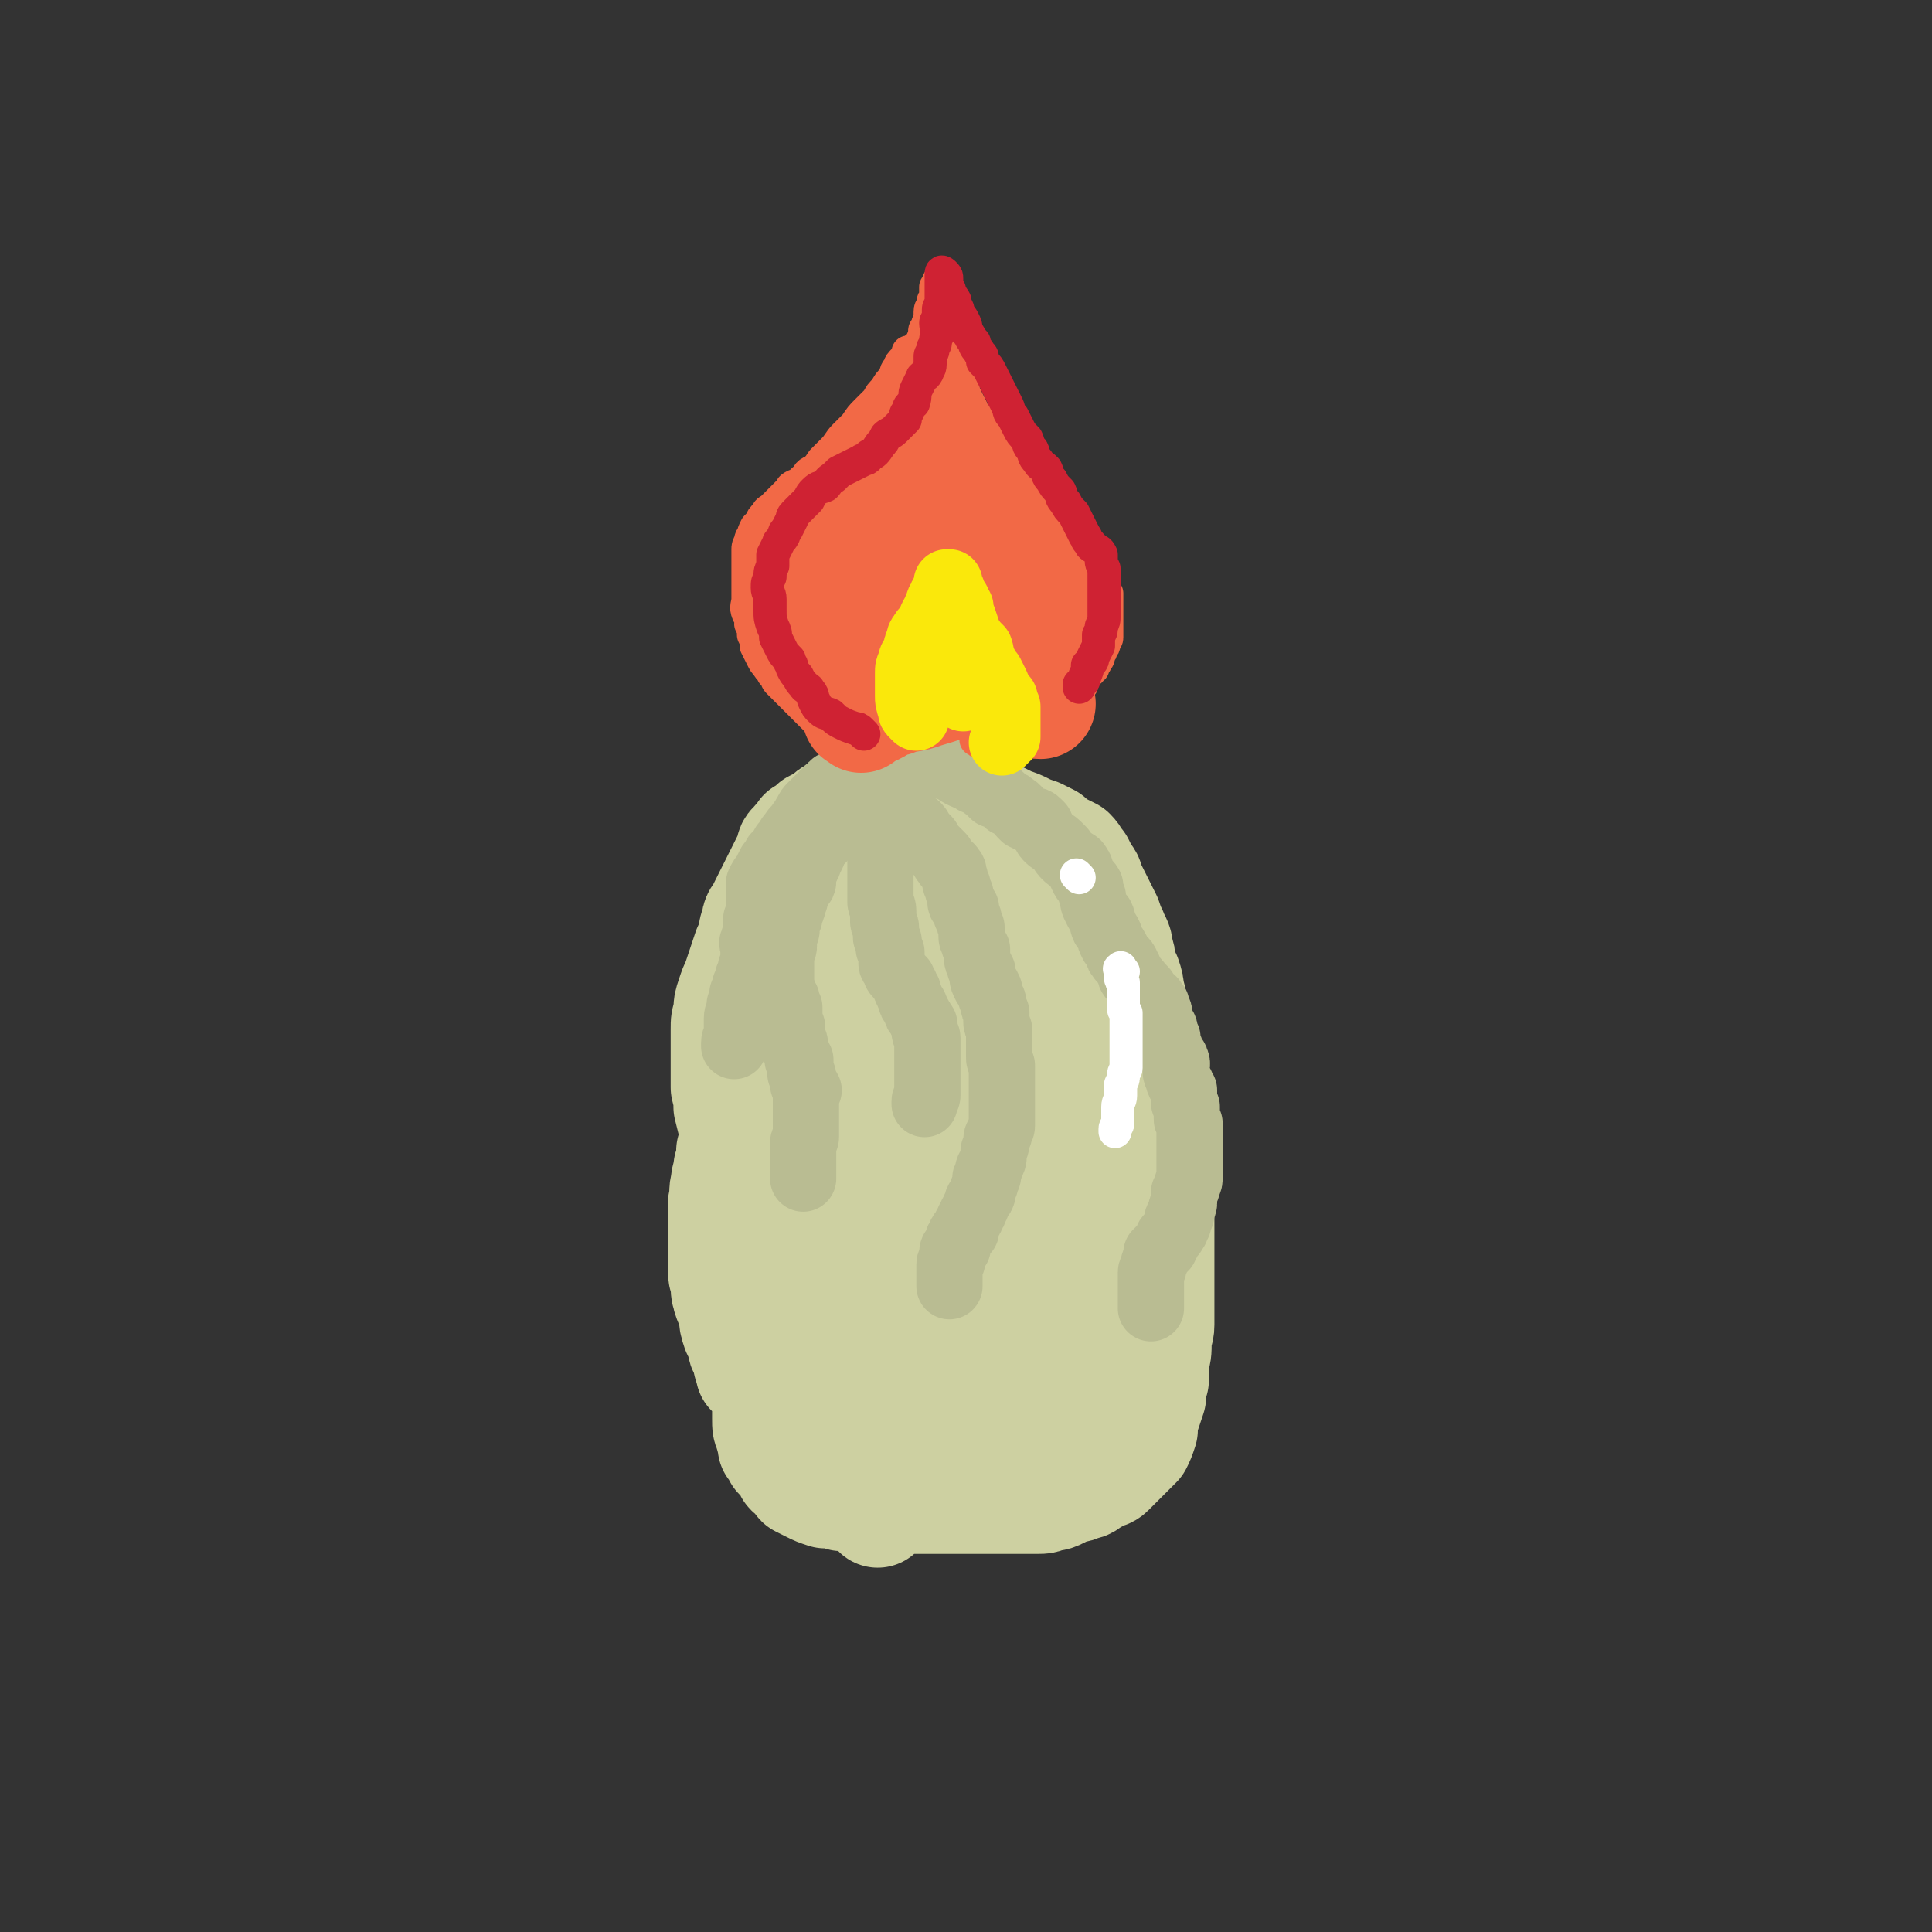 <svg viewBox='0 0 700 700' version='1.1' xmlns='http://www.w3.org/2000/svg' xmlns:xlink='http://www.w3.org/1999/xlink'><rect x="0" y="0" width="700" height="700" fill="#333333" stroke="none"/><g fill='none' stroke='#CDD0A1' stroke-width='40' stroke-linecap='round' stroke-linejoin='round'><path d='M274,366c-1,-1 -1,-2 -1,-1 -1,0 0,1 0,3 0,3 0,3 0,6 0,3 0,3 0,7 0,2 0,2 -1,5 0,3 0,3 0,6 0,3 0,3 0,6 0,4 0,4 0,9 0,4 0,4 0,9 0,4 0,4 0,8 0,6 0,6 0,11 0,4 0,4 1,9 0,3 0,3 1,7 0,3 0,3 1,7 0,4 0,4 0,8 0,4 0,4 0,8 0,2 0,2 1,5 0,3 0,3 0,7 0,3 0,3 0,6 0,3 1,3 1,5 0,2 0,2 0,4 0,2 0,2 1,5 0,2 0,2 0,4 0,2 0,2 0,4 0,3 0,3 1,5 0,1 0,1 1,3 0,1 0,1 0,2 1,1 1,1 2,3 0,1 1,0 2,2 1,1 0,1 2,3 0,1 0,1 2,2 1,1 1,2 2,3 2,1 2,1 4,2 2,1 2,1 5,2 3,0 3,0 6,1 3,0 3,0 6,0 3,0 3,0 6,1 3,0 3,0 6,0 2,0 2,0 5,0 4,0 4,0 7,0 3,0 3,0 6,0 3,0 3,0 6,0 2,0 2,0 5,0 2,0 2,0 4,0 2,0 2,0 4,0 2,0 2,0 4,0 2,0 2,0 4,0 2,0 2,0 4,0 2,0 2,0 4,0 2,0 2,0 4,-1 2,0 2,0 4,-1 2,-1 2,-1 4,-2 2,0 2,0 4,-1 2,0 2,-1 4,-2 2,-1 2,-1 3,-2 1,0 2,0 3,-1 1,-1 1,-1 2,-2 1,-1 1,-1 2,-2 1,-1 1,-1 2,-2 1,-1 1,-1 2,-2 1,-1 1,-1 2,-2 1,-2 1,-2 2,-5 0,-2 0,-3 1,-6 1,-3 1,-3 2,-6 0,-3 0,-3 1,-6 0,-3 0,-3 0,-7 1,-3 1,-3 1,-7 0,-3 1,-3 1,-6 0,-4 0,-4 0,-8 0,-4 0,-4 0,-7 0,-4 0,-4 0,-7 0,-4 0,-4 0,-8 0,-3 0,-3 0,-6 0,-4 0,-4 0,-8 0,-3 0,-3 0,-7 0,-3 -1,-3 -1,-6 -1,-3 -1,-3 -1,-6 0,-3 0,-3 -1,-6 0,-3 0,-3 -1,-6 0,-3 0,-3 0,-6 0,-3 0,-3 -1,-6 0,-3 -1,-3 -1,-6 -1,-3 0,-3 -1,-6 0,-3 -1,-3 -1,-6 0,-2 0,-2 -1,-5 0,-3 0,-3 -1,-6 0,-2 0,-2 -1,-5 0,-2 0,-2 -1,-5 -1,-2 -1,-2 -2,-5 0,-2 0,-2 -1,-5 0,-3 -1,-3 -2,-6 -1,-2 -1,-2 -2,-5 -1,-2 -1,-2 -2,-4 -1,-2 -1,-2 -2,-4 -1,-2 -1,-2 -2,-4 -1,-2 0,-2 -2,-4 -1,-2 -1,-2 -2,-4 -2,-2 -1,-2 -3,-4 -2,-1 -2,-1 -4,-2 -2,-1 -2,-1 -4,-3 -2,-1 -2,-1 -4,-2 -3,-1 -3,-1 -5,-2 -2,-1 -2,-1 -5,-2 -2,-1 -2,-1 -4,-2 -3,-1 -3,0 -5,-1 -3,-1 -3,-1 -6,-2 -2,0 -2,0 -5,0 -3,0 -3,0 -6,0 -2,0 -2,0 -5,0 -3,0 -3,0 -5,0 -2,0 -2,0 -5,0 -2,0 -2,0 -4,0 -2,0 -2,0 -5,1 -2,0 -2,0 -4,1 -1,1 -1,1 -3,2 -2,0 -2,1 -3,2 -2,1 -2,1 -3,2 -1,1 -1,1 -3,2 -1,1 -1,1 -2,2 -1,1 0,1 -2,2 -1,1 -2,0 -3,1 -1,2 -1,3 -2,5 0,1 -1,1 -2,2 -1,2 -1,2 -2,4 0,2 -1,2 -1,5 0,2 0,2 -1,5 0,2 0,2 0,5 0,2 0,2 0,5 0,3 0,3 0,6 0,3 0,3 0,6 0,3 0,3 0,5 0,3 0,3 1,6 1,3 1,3 2,6 0,3 0,3 1,6 0,4 0,3 1,7 1,4 1,4 2,8 0,5 0,5 1,9 0,4 0,4 1,8 1,5 1,5 2,9 0,5 0,5 1,9 0,5 0,5 1,9 1,5 1,5 2,10 0,4 0,4 1,8 0,5 1,5 2,9 1,5 1,5 2,9 1,5 0,5 1,10 1,4 1,4 2,8 1,4 1,4 2,8 0,4 1,4 1,8 1,4 1,4 2,9 0,3 1,3 2,7 0,3 0,3 1,6 0,3 0,3 1,6 0,3 0,3 0,5 0,2 1,2 1,4 0,1 0,1 0,3 0,1 0,1 0,2 0,1 0,1 0,2 0,0 0,1 0,1 -1,-1 -1,-2 -2,-4 -1,-1 -1,-1 -2,-3 -1,-3 -1,-3 -2,-6 -1,-4 -1,-4 -2,-7 -1,-5 -1,-6 -2,-11 -1,-5 -1,-5 -2,-11 -1,-6 0,-6 -1,-13 -1,-7 -1,-7 -1,-15 -1,-8 -1,-8 -1,-16 0,-7 0,-7 0,-15 0,-7 0,-7 0,-14 0,-7 0,-7 0,-14 0,-7 0,-7 0,-14 0,-6 0,-6 0,-12 0,-7 0,-7 0,-13 0,-5 0,-5 0,-9 0,-5 1,-5 1,-9 0,-4 0,-4 0,-8 0,-4 1,-4 2,-8 0,-4 0,-4 1,-8 0,-3 0,-3 1,-6 1,-2 1,-2 2,-5 0,-2 0,-2 1,-4 1,-2 1,-2 2,-4 0,-1 1,0 1,-1 1,-1 1,-2 2,-3 0,0 1,0 1,0 1,0 1,0 2,1 0,0 0,0 1,2 1,2 1,2 2,4 1,3 1,3 2,6 1,5 1,5 2,10 1,7 1,7 2,13 2,8 2,8 3,15 1,8 1,8 2,16 1,8 1,8 2,16 0,9 0,9 1,18 1,10 1,10 2,19 0,8 0,8 1,16 0,8 0,8 1,16 0,8 1,7 2,15 0,5 0,6 1,11 0,5 1,5 2,10 0,5 0,5 1,10 0,4 1,4 2,8 0,3 0,3 1,7 1,2 0,2 1,4 0,1 1,2 1,3 0,0 0,-1 0,-1 0,-1 0,-1 1,-2 0,-3 0,-3 0,-6 0,-6 0,-6 0,-11 0,-7 0,-7 0,-15 0,-8 1,-8 1,-15 0,-9 0,-9 1,-19 0,-9 0,-9 0,-19 0,-9 0,-9 0,-18 0,-9 0,-9 0,-19 0,-8 0,-8 0,-16 0,-8 0,-8 0,-15 0,-6 -1,-6 -1,-11 0,-5 0,-5 0,-9 0,-4 0,-4 0,-7 0,-4 -1,-4 -1,-8 0,-3 0,-3 0,-6 0,-2 0,-2 0,-4 0,-1 0,-1 1,-3 0,-1 0,-1 1,-2 1,0 1,-1 1,-1 1,-1 1,0 1,0 1,0 1,0 2,1 0,0 0,1 0,1 1,2 2,2 3,4 1,4 1,4 2,8 1,5 0,5 2,10 1,6 1,6 3,12 1,7 1,7 2,15 1,8 1,8 3,15 1,9 1,9 2,17 1,9 1,9 2,18 0,7 0,7 1,14 1,6 1,6 1,11 1,7 0,7 1,14 0,6 1,6 1,12 0,5 0,5 1,11 0,4 0,4 1,8 0,4 0,4 0,7 0,3 1,3 1,5 0,2 0,2 1,4 0,1 0,1 0,3 0,1 0,1 0,2 0,0 0,1 0,1 0,-1 0,-2 0,-3 0,-1 0,-1 0,-2 0,-3 0,-3 0,-6 0,-3 1,-3 1,-6 0,-5 0,-5 0,-9 0,-5 0,-5 0,-11 0,-6 0,-6 0,-13 0,-7 0,-7 0,-15 0,-6 0,-6 0,-13 0,-8 0,-8 -1,-16 -1,-7 -1,-7 -2,-13 0,-6 0,-6 -1,-13 0,-5 0,-5 -1,-11 -1,-4 0,-4 -1,-9 -1,-3 -1,-3 -2,-7 0,-4 0,-4 -1,-8 0,-3 0,-3 -1,-6 -1,-2 -1,-2 -1,-5 0,-3 0,-3 -1,-6 0,-2 0,-2 0,-5 0,-2 0,-2 0,-4 0,-1 0,-1 -1,-3 0,-1 0,0 0,-2 0,-1 0,-1 0,-2 0,0 0,-2 0,-1 0,0 0,2 1,4 0,4 0,4 1,7 1,9 1,9 2,18 0,11 0,11 0,23 0,10 0,10 0,21 0,11 0,11 -2,22 0,9 0,9 -2,19 -1,7 -2,7 -3,15 -1,5 -1,6 -3,11 0,3 0,3 -2,6 0,2 -1,2 -2,4 0,1 0,1 -1,2 0,0 0,-1 0,-2 0,-2 0,-2 -1,-4 0,-4 0,-4 0,-7 -1,-5 -1,-5 -2,-11 0,-5 0,-5 -1,-10 0,-7 -1,-7 -2,-14 -1,-8 0,-8 -2,-16 -1,-7 -1,-7 -2,-13 -1,-7 -1,-7 -3,-14 -2,-7 -2,-7 -4,-13 -2,-6 -2,-6 -3,-12 -1,-4 -1,-4 -3,-9 0,-3 0,-3 -1,-6 -2,-5 -2,-5 -4,-9 -1,-4 0,-4 -2,-8 -1,-3 -1,-3 -3,-7 -1,-3 0,-3 -2,-6 0,-2 -1,-2 -2,-4 0,-2 0,-2 -2,-4 0,-1 -1,0 -2,-2 0,-1 0,-1 -1,-2 0,-1 0,-1 -1,-2 0,0 0,0 -1,-1 -1,0 -1,0 -2,0 0,0 0,0 -1,0 -1,0 -1,0 -1,0 -1,0 -1,0 -1,0 -1,0 -1,0 -2,0 0,0 0,0 -1,0 -1,1 -1,1 -2,2 0,0 -1,0 -2,1 -1,0 0,0 -1,1 -1,1 -1,2 -3,3 -1,1 -1,1 -2,2 -2,1 -2,1 -3,2 -2,1 -2,1 -4,2 -1,1 -1,0 -3,2 -1,0 -1,1 -3,2 -1,1 -1,1 -2,2 -1,1 -1,1 -2,2 0,2 0,2 -1,3 -1,2 -1,2 -1,4 0,2 0,2 0,4 0,2 0,2 0,4 0,3 0,3 0,6 0,3 -1,3 -1,6 0,2 0,2 0,5 0,3 0,3 0,6 0,4 0,4 0,7 0,4 0,4 0,8 0,4 0,4 0,8 0,4 0,4 0,7 0,5 0,5 0,9 0,3 0,3 0,7 0,4 0,4 0,7 0,3 1,3 1,6 0,3 0,3 0,6 0,2 1,2 1,5 0,2 0,2 0,4 0,2 1,2 1,4 0,1 0,1 0,3 0,1 0,1 0,2 0,1 0,1 0,2 0,0 0,0 0,1 0,0 0,1 0,0 0,0 0,-1 -1,-2 -1,-1 -1,-1 -2,-2 -1,-1 -1,-1 -2,-3 -1,-2 -1,-2 -2,-4 -1,-3 -1,-3 -2,-6 -1,-3 -1,-3 -2,-6 -1,-3 -1,-3 -2,-6 -1,-3 -1,-3 -2,-7 -1,-4 -1,-4 -2,-8 -1,-4 -1,-4 -2,-8 0,-3 0,-3 -1,-7 0,-3 0,-3 0,-7 0,-3 0,-3 0,-7 0,-3 0,-3 0,-7 0,-3 0,-3 1,-6 0,-3 0,-3 1,-6 1,-3 1,-3 2,-5 1,-3 1,-3 2,-6 1,-3 1,-3 2,-6 1,-2 1,-2 2,-4 0,-3 0,-3 1,-5 0,-3 1,-3 2,-5 1,-2 1,-2 2,-4 1,-2 1,-2 2,-4 1,-2 1,-2 2,-4 1,-2 1,-2 2,-4 1,-2 1,-2 2,-4 1,-2 0,-3 2,-4 1,-2 2,-2 3,-4 2,-1 2,-1 4,-3 2,-1 2,-1 4,-2 2,-2 2,-2 4,-3 2,-1 2,-1 4,-2 3,-1 3,-1 6,-2 3,-1 3,-1 5,-2 3,0 3,0 5,0 4,0 4,0 7,0 3,0 3,0 6,0 3,0 2,1 5,2 2,1 2,1 5,2 2,1 2,0 4,2 3,1 3,1 5,3 3,2 2,2 4,4 2,3 3,3 4,5 3,3 2,3 4,6 2,3 2,3 4,6 2,4 2,4 4,8 1,4 1,4 3,8 1,4 1,4 2,8 1,4 1,4 2,8 1,5 1,5 2,9 0,4 0,4 1,8 0,4 0,4 0,9 0,4 0,4 0,8 0,4 0,4 0,8 0,3 0,3 0,6 0,4 0,4 0,7 0,3 0,3 0,6 0,2 0,2 0,4 0,2 0,2 -1,4 0,1 0,1 0,2 0,1 0,1 -1,2 0,0 0,0 -1,0 -1,0 -1,-1 -2,-2 -1,-1 -1,-1 -2,-3 -1,-3 0,-3 -2,-6 -1,-3 -1,-3 -3,-6 -2,-4 -2,-4 -4,-8 -3,-4 -3,-4 -6,-7 -2,-4 -2,-4 -5,-8 -3,-3 -3,-4 -6,-7 -3,-4 -3,-4 -7,-7 -3,-3 -3,-3 -7,-6 -3,-2 -3,-2 -6,-4 -3,-2 -3,-2 -6,-3 -3,-2 -3,-1 -6,-3 -2,-1 -2,-1 -4,-2 -2,0 -2,-1 -4,-1 -2,0 -2,0 -4,0 -2,0 -2,0 -4,0 -1,0 -1,0 -2,1 -2,0 -1,1 -3,2 -1,1 -1,1 -2,2 -1,1 0,1 -2,2 -1,0 -1,0 -2,1 -1,0 -2,0 -3,2 -1,1 0,1 -2,3 0,1 -1,1 -2,2 -1,1 -1,1 -2,2 -1,2 -1,2 -2,4 -1,2 -1,2 -2,4 -1,2 -1,2 -2,4 -1,2 -1,2 -2,4 0,2 0,2 -1,4 0,3 -1,3 -2,6 -1,3 -1,3 -2,6 -1,3 -1,3 -2,6 -1,3 -1,3 -1,5 -2,4 -2,4 -3,7 0,3 0,3 -1,6 0,3 -1,3 -1,6 -1,3 0,3 -1,7 0,3 0,3 0,6 0,3 0,3 0,6 0,3 0,3 0,5 0,3 0,3 0,6 0,3 0,3 1,6 0,3 0,3 1,6 1,2 1,2 2,5 0,3 0,3 1,6 1,2 1,2 2,5 0,2 1,2 2,5 0,2 0,2 1,4 0,1 0,1 0,1 '/></g>
<g fill='none' stroke='#B9BC92' stroke-width='24' stroke-linecap='round' stroke-linejoin='round'><path d='M322,288c-1,-1 -1,-2 -1,-1 -1,0 -1,1 -2,1 -1,1 -2,0 -3,1 -2,0 -1,1 -3,1 0,0 -1,0 -1,0 -2,0 -2,0 -2,1 -2,1 -1,1 -2,2 -1,1 -1,1 -2,2 0,0 0,0 0,1 -1,1 -1,1 -3,2 -1,1 -1,1 -2,2 -1,1 -1,1 -2,2 -1,1 -1,0 -1,2 -1,1 -1,1 -2,2 -1,1 -1,1 -1,2 -1,1 0,1 -1,2 0,1 -1,1 -1,2 0,1 0,1 -1,2 0,1 -1,1 -1,2 0,1 0,2 0,3 0,1 0,1 -1,2 0,1 -1,1 -1,1 -1,2 -1,2 -1,4 -1,1 0,1 -1,3 0,1 -1,1 -1,3 0,1 0,1 -1,2 0,1 0,1 0,3 0,1 -1,1 -1,2 0,1 0,1 0,2 0,1 0,1 0,2 0,1 -1,1 -1,2 0,1 0,1 0,2 0,1 0,1 0,2 0,1 0,1 0,2 0,1 0,1 0,2 0,1 0,1 0,2 0,1 0,1 0,2 0,0 0,0 0,1 0,1 1,1 1,2 0,1 0,1 1,2 0,1 0,1 1,3 0,1 0,1 0,3 0,1 0,1 0,2 0,1 0,1 1,2 0,1 0,1 0,2 0,1 0,1 0,2 0,1 1,1 1,2 0,1 0,1 0,2 0,1 1,1 1,2 0,1 0,1 0,2 0,0 0,0 1,0 0,1 0,1 0,2 0,0 0,0 0,1 0,1 0,1 0,2 0,0 1,0 1,1 0,1 0,1 0,2 0,0 0,0 0,1 1,1 1,0 2,2 0,0 -1,0 -1,1 0,0 0,0 0,1 0,0 0,0 0,1 0,0 0,0 0,1 0,0 0,0 0,1 0,1 0,1 0,2 0,0 0,0 0,1 0,1 0,1 0,1 0,1 0,1 0,2 0,1 0,1 0,2 0,1 0,1 0,2 0,1 0,1 0,2 0,1 -1,1 -1,2 0,1 0,1 0,2 0,1 0,1 0,2 0,1 0,1 0,2 0,1 0,1 0,2 0,1 0,1 0,2 0,1 0,1 0,2 0,0 0,0 0,1 '/><path d='M308,283c-1,-1 -1,-2 -1,-1 -1,0 -1,0 -2,1 -1,1 -1,0 -2,1 -2,0 -1,1 -3,2 -1,1 -1,1 -2,2 -1,1 -1,1 -2,2 -1,1 -1,1 -2,2 -1,1 -1,1 -2,3 -1,1 0,2 -2,3 -1,2 -2,2 -3,4 -2,2 -1,2 -3,4 -1,2 -1,2 -3,4 -1,2 -1,2 -2,3 -1,2 -1,2 -2,4 -1,1 -1,1 -2,3 0,1 0,1 0,2 0,1 0,1 0,3 0,0 0,0 0,1 0,1 0,1 0,3 0,1 0,1 0,1 0,1 0,1 -1,3 0,1 0,1 0,2 0,1 0,1 0,3 0,1 -1,1 -1,3 -1,1 0,1 0,1 0,2 0,2 0,3 0,1 0,1 0,2 0,1 0,1 0,2 0,1 -1,1 -1,2 0,1 0,1 0,1 0,1 0,1 -1,2 0,0 0,0 0,1 0,1 0,1 -1,2 0,0 0,0 0,1 0,1 0,1 -1,2 0,1 0,1 0,2 0,1 0,1 -1,2 0,1 0,1 0,2 0,1 -1,1 -1,3 0,1 0,1 0,3 0,1 0,1 0,2 0,2 -1,2 -1,4 0,1 0,1 0,1 '/><path d='M320,291c-1,-1 -1,-2 -1,-1 -1,0 0,0 0,1 0,1 0,1 0,2 0,2 0,2 0,4 0,2 0,2 0,3 0,2 0,2 0,3 0,2 0,2 0,3 0,2 0,2 0,4 0,2 0,2 0,4 0,1 0,1 0,3 0,0 0,0 0,1 0,2 0,2 0,3 0,1 0,1 0,3 0,1 0,1 0,3 0,1 1,1 1,3 0,1 0,1 0,2 0,1 0,1 0,2 0,1 1,1 1,2 0,1 0,1 0,3 0,1 0,1 1,2 0,1 0,1 0,2 0,1 0,1 1,2 0,1 0,1 0,2 0,1 0,1 0,2 0,1 1,1 1,2 1,1 0,1 1,2 1,1 1,1 2,2 0,0 0,1 1,2 0,1 0,1 1,2 0,1 0,1 1,3 0,1 0,1 1,2 1,1 0,1 1,2 0,1 0,1 1,2 0,1 1,1 1,2 1,1 1,1 1,2 0,1 0,1 0,2 0,1 1,1 1,2 0,0 0,1 0,1 0,2 0,2 0,4 0,2 0,2 0,3 0,2 0,2 0,3 0,2 0,2 0,3 0,1 0,1 0,3 0,1 0,1 0,2 0,1 0,1 0,2 0,1 -1,1 -1,2 0,0 0,1 0,1 '/><path d='M314,287c-1,-1 -2,-2 -1,-1 0,0 1,0 2,1 3,1 3,1 5,2 2,0 2,1 3,2 2,1 2,1 3,2 2,2 2,2 3,3 1,2 1,2 3,3 1,1 1,1 2,3 1,1 1,1 2,2 1,1 0,1 2,3 1,1 1,1 3,3 1,1 0,1 2,3 0,1 1,0 2,2 1,1 0,1 1,3 0,2 0,2 1,3 0,2 0,2 1,3 0,1 0,2 0,3 0,1 1,0 2,2 0,0 0,1 0,2 0,1 1,1 1,2 0,1 0,1 1,3 0,1 0,1 0,3 0,1 0,1 1,3 0,1 0,1 1,2 0,2 0,2 0,3 0,1 0,1 1,3 0,1 0,1 1,2 0,1 0,1 0,2 0,1 0,1 1,3 0,0 1,0 1,1 1,1 0,1 1,3 0,1 1,1 1,3 0,1 0,1 1,3 0,1 0,1 0,3 0,1 0,1 1,3 0,2 0,2 0,4 0,1 0,1 0,3 0,2 0,2 0,3 0,1 0,1 1,3 0,1 0,1 0,2 0,2 0,2 0,3 0,1 0,1 0,3 0,1 0,1 0,2 0,1 0,1 0,3 0,1 0,1 0,2 0,1 0,1 0,3 0,1 0,1 0,2 0,1 0,1 0,2 0,1 -1,1 -1,3 -1,1 -1,1 -1,3 0,1 0,1 -1,3 0,1 0,1 0,2 0,1 0,1 -1,3 0,1 -1,1 -1,2 0,1 0,1 0,2 0,1 -1,0 -1,1 0,1 0,1 0,2 -1,2 -1,2 -1,3 0,1 0,1 -1,2 0,1 -1,0 -1,2 0,0 0,1 -1,2 0,1 0,1 -1,2 0,1 0,1 -1,2 0,1 0,1 -1,2 0,1 0,1 0,2 0,0 -1,0 -1,0 -1,1 -1,1 -1,2 -1,1 -1,1 -1,2 0,1 0,1 0,2 0,0 -1,0 -1,0 -1,1 -1,1 -1,3 0,1 0,1 0,2 0,0 -1,0 -1,1 0,1 0,1 0,2 0,1 0,1 0,2 0,1 0,1 0,2 0,1 0,1 0,2 '/><path d='M330,272c-1,-1 -2,-2 -1,-1 1,1 2,2 5,3 3,2 3,1 7,3 2,1 2,1 5,2 1,1 1,1 3,2 2,1 2,0 4,2 3,1 2,1 5,3 1,1 1,1 2,2 2,0 2,0 3,1 1,1 1,1 2,2 1,0 1,0 2,1 2,1 2,2 3,3 0,0 0,0 1,1 1,0 1,0 2,1 1,0 2,0 3,1 0,0 0,0 1,1 0,1 0,1 1,2 1,2 1,2 2,3 1,1 2,1 3,2 1,1 1,1 2,2 0,1 0,1 1,2 1,1 1,1 3,2 1,1 1,0 2,2 1,1 0,2 1,3 1,3 2,2 3,4 0,2 0,2 1,4 0,2 0,2 1,4 1,2 1,2 2,3 1,2 0,2 1,4 1,1 1,1 2,3 0,1 0,1 1,3 1,1 1,1 2,3 0,1 0,1 1,2 0,1 1,0 2,2 0,1 0,1 1,2 1,2 0,2 1,3 1,1 1,0 2,2 1,0 0,1 1,1 1,1 1,1 1,1 1,1 1,1 1,2 0,0 1,0 1,1 0,0 0,1 0,1 0,0 1,0 1,0 1,0 1,1 1,1 1,1 1,1 1,1 0,1 0,1 0,2 0,0 1,0 1,1 0,1 0,1 0,2 0,1 0,1 1,2 0,1 1,1 1,2 0,1 0,1 1,3 0,1 0,1 0,2 0,1 0,1 1,2 0,2 0,2 1,3 0,1 1,0 1,1 1,2 0,2 0,4 0,1 0,1 1,3 0,1 0,1 1,2 0,1 0,1 1,2 0,1 0,1 0,2 0,1 0,1 0,2 0,1 0,1 1,2 0,1 0,1 0,2 0,1 0,1 0,2 0,1 0,1 1,2 0,1 0,1 0,2 0,1 0,1 0,2 0,1 0,1 0,2 0,1 0,1 0,3 0,1 0,1 0,3 0,1 0,1 0,3 0,1 0,1 0,3 0,1 0,1 0,2 0,2 -1,1 -1,3 0,1 0,1 -1,2 0,1 0,1 0,2 0,1 0,1 0,2 0,1 -1,1 -1,2 0,1 0,1 0,2 0,1 -1,0 -1,1 -1,1 0,1 0,1 0,1 0,1 0,1 0,1 -1,0 -1,1 0,0 0,1 0,1 0,1 0,0 -1,1 0,0 0,0 0,1 0,0 -1,0 -1,1 0,0 -1,0 -1,1 0,0 0,0 0,1 -1,1 -1,1 -1,2 -1,0 -1,0 -1,0 -1,1 -1,1 -2,2 0,1 0,1 0,2 0,1 -1,1 -1,2 0,0 0,0 0,1 0,1 -1,1 -1,2 0,1 0,1 0,2 0,1 0,1 0,2 0,1 0,1 0,2 0,1 0,1 0,3 0,1 0,1 0,3 0,1 0,1 0,1 '/></g>
<g fill='none' stroke='#F26946' stroke-width='12' stroke-linecap='round' stroke-linejoin='round'><path d='M309,265c-1,-1 -1,-1 -1,-1 -1,-1 -1,0 -2,0 -2,0 -2,0 -4,-1 -1,0 -1,-1 -3,-1 -1,0 -1,0 -2,-1 -1,0 -1,0 -2,-1 -1,-1 -1,-1 -2,-2 -1,-1 -1,-1 -2,-2 -1,-1 -1,-1 -3,-3 -1,-1 -1,-1 -2,-2 -2,-2 -2,-2 -4,-4 -1,-1 0,-1 -2,-3 0,-1 -1,-1 -2,-3 -1,-1 -1,-1 -2,-3 -1,-2 -1,-2 -2,-4 0,-2 0,-2 -1,-4 0,-2 0,-2 -1,-4 0,-1 1,-1 0,-3 0,-1 -1,0 -1,-1 -1,-2 0,-3 0,-5 0,-1 0,-1 0,-3 0,-2 0,-2 0,-4 0,-2 0,-2 0,-4 0,-2 0,-2 0,-3 0,-2 0,-2 0,-4 0,-1 0,-1 1,-3 0,-1 0,-1 1,-2 0,-1 0,-1 1,-3 1,-1 1,-1 2,-2 0,-1 0,-1 2,-3 0,-1 1,-1 2,-2 1,-1 1,-1 2,-2 1,-1 1,-1 2,-2 1,-1 1,-1 2,-2 1,-1 0,-1 2,-2 0,0 1,0 2,-1 1,-1 1,-1 1,-1 2,-1 1,-2 3,-3 0,0 1,0 2,-1 1,0 1,0 2,-1 1,-1 0,-1 2,-2 0,0 1,0 2,0 1,-1 1,-1 2,-2 1,0 1,0 2,-1 1,0 1,-1 2,-2 1,-1 1,-1 2,-2 1,-1 0,-1 2,-1 0,-1 1,-1 2,-2 1,0 1,0 2,-1 1,-1 1,-1 2,-2 1,0 1,0 2,-1 1,-1 1,-1 2,-2 1,0 1,0 2,-1 1,0 1,0 2,-1 1,-1 1,-1 2,-1 1,-1 1,0 2,-1 0,-1 0,-1 1,-2 0,0 0,0 1,-1 0,-1 0,-1 1,-2 0,-1 0,-1 1,-2 0,-1 0,-1 1,-2 0,-1 0,-1 1,-2 0,-1 0,-1 0,-2 0,-1 1,-1 1,-2 1,-1 1,0 1,-2 0,-1 0,-1 1,-2 0,-1 0,-1 0,-1 0,-2 0,-2 1,-3 0,-1 0,-1 0,-2 0,-1 0,-1 0,-2 0,0 0,0 0,-1 0,-1 0,-1 0,-2 0,0 0,0 0,-1 0,-1 0,-1 0,-2 0,0 0,0 0,-1 0,-1 0,-1 0,-1 0,-1 0,-1 0,-1 0,-1 0,-1 0,-1 0,0 0,1 0,1 0,1 0,1 0,3 0,1 0,1 0,2 0,1 1,0 1,2 1,1 0,1 1,3 0,2 0,2 1,3 1,2 1,2 2,4 0,2 0,2 1,4 0,2 0,2 1,4 1,2 1,2 2,4 0,2 0,2 1,4 1,2 1,2 2,4 0,2 1,2 2,3 1,2 1,2 2,3 1,2 0,2 1,3 1,2 2,2 3,3 1,2 1,2 2,3 1,2 0,2 1,3 2,2 2,2 3,4 2,2 2,2 3,4 2,2 2,2 3,3 2,2 2,2 3,4 1,1 1,1 3,3 1,1 1,1 2,3 1,1 1,1 2,2 1,1 1,1 2,3 1,1 1,1 2,2 1,1 1,1 1,1 1,1 1,1 3,3 1,1 1,1 2,2 1,1 1,1 2,2 0,1 0,1 1,2 1,1 0,1 1,2 0,1 1,1 1,2 1,1 1,1 1,2 1,1 0,1 1,2 0,1 1,1 1,2 0,0 0,0 1,1 0,1 0,1 0,2 0,0 0,0 0,1 0,0 0,0 0,1 0,1 0,1 0,2 0,0 0,0 0,1 0,1 0,1 0,2 0,1 0,1 0,1 0,1 0,1 0,2 0,1 0,1 0,2 0,1 0,1 0,2 0,1 -1,1 -1,2 0,1 0,1 -1,2 0,1 0,1 -1,2 0,0 0,1 0,1 0,1 -1,1 -1,2 -1,1 -1,0 -1,2 -1,0 -1,0 -1,1 -1,0 -1,-1 -1,0 -1,1 -1,1 -1,2 -1,1 0,1 -1,1 0,1 0,0 -1,1 0,0 0,1 0,1 0,0 -1,0 -1,1 0,0 0,0 -1,1 0,0 -1,0 -1,1 0,1 0,1 0,2 0,0 0,0 -1,1 0,0 -1,0 -1,1 -1,0 -1,0 -1,1 -1,1 -1,1 -1,2 0,0 -1,0 -1,1 0,0 0,0 -1,1 0,0 0,0 -1,1 0,1 0,1 -1,1 0,0 0,0 0,0 -1,0 -1,0 -1,0 0,1 0,1 0,2 '/></g>
<g fill='none' stroke='#F26946' stroke-width='40' stroke-linecap='round' stroke-linejoin='round'><path d='M305,239c-1,-1 -2,-1 -1,-1 1,-1 2,-1 4,-2 3,-1 3,-2 6,-3 5,-2 5,-2 10,-3 4,0 4,-1 8,-1 4,0 4,0 8,0 3,0 3,0 6,0 3,0 3,0 5,0 2,0 2,0 4,1 1,0 1,0 2,1 1,0 1,0 2,1 1,0 1,0 3,1 1,0 1,0 2,1 1,1 1,1 2,2 2,0 2,0 3,1 '/><path d='M312,260c-1,-1 -2,-1 -1,-1 1,-1 2,0 4,-1 5,-2 4,-3 9,-4 5,-2 6,-1 11,-3 7,-2 6,-2 13,-4 3,0 4,0 8,0 3,0 3,0 7,1 3,1 3,1 6,3 3,1 3,1 6,3 1,1 1,1 2,1 '/><path d='M317,252c-1,-1 -1,-1 -1,-1 -1,-2 -1,-2 -2,-3 -1,-2 -2,-1 -3,-3 -2,-3 -3,-3 -4,-6 -2,-3 -2,-3 -3,-6 -1,-2 -1,-2 -3,-4 -1,-1 -1,-1 -2,-3 0,-1 0,-2 0,-3 0,-2 -1,-2 -1,-4 0,-2 0,-2 0,-4 0,-3 0,-3 0,-6 0,-2 -1,-2 -1,-4 1,-2 1,-2 2,-4 1,-3 1,-3 2,-5 2,-3 1,-3 3,-5 2,-2 2,-2 4,-4 2,-2 2,-3 4,-5 2,-2 3,-2 5,-3 2,-2 2,-2 4,-3 2,-1 2,-1 4,-2 3,-1 3,-1 5,-2 2,-1 2,-1 4,-2 2,-1 2,-1 4,-1 2,0 2,0 4,-1 2,0 2,0 4,-1 1,0 1,0 2,0 1,0 1,0 2,0 1,0 1,0 2,0 0,0 -1,-1 -1,-1 0,0 0,1 1,2 1,2 1,2 2,3 1,4 1,4 2,7 1,5 0,5 2,10 1,4 1,4 3,9 1,4 1,4 2,8 1,5 0,5 2,9 1,3 1,3 2,7 1,3 1,3 3,5 1,2 0,2 2,4 0,1 1,1 2,2 1,1 0,1 2,2 0,0 1,0 2,1 0,0 1,0 1,1 0,0 0,0 0,1 -1,0 -1,0 -3,0 -1,0 -1,0 -2,0 -2,0 -2,0 -5,0 -2,0 -2,0 -4,0 -3,0 -3,0 -5,-1 -3,0 -3,0 -5,-2 -2,0 -2,0 -4,-2 -2,-1 -2,0 -4,-2 -2,-2 -1,-2 -3,-4 -1,-2 -1,-2 -2,-4 0,-3 0,-3 0,-5 0,-2 0,-2 0,-4 0,-2 0,-2 0,-4 0,-2 0,-2 1,-4 0,-2 0,-2 1,-4 0,-1 0,-1 0,-2 0,-1 0,-1 1,-2 1,-1 1,-1 2,-1 0,-1 0,0 0,1 0,1 1,1 1,2 0,2 0,2 0,4 0,3 0,3 0,6 0,4 0,4 0,7 0,1 0,1 0,2 '/></g>
<g fill='none' stroke='#F26946' stroke-width='12' stroke-linecap='round' stroke-linejoin='round'><path d='M355,269c-1,-1 -2,-1 -1,-1 0,-2 1,-2 3,-3 1,-1 1,-1 2,-3 2,-2 3,-1 5,-4 1,-1 1,-1 2,-3 1,-2 1,-2 2,-4 0,-2 1,-2 1,-4 0,-1 0,-2 0,-3 0,-1 0,-1 0,-2 0,-2 0,-2 1,-4 0,-2 0,-2 0,-4 0,-2 0,-2 0,-4 0,-2 0,-2 0,-4 0,-2 0,-2 0,-4 0,-2 0,-2 0,-3 0,-1 0,-2 -1,-3 0,-2 -1,-1 -2,-3 -1,-2 -1,-2 -2,-4 -1,-2 -1,-2 -2,-4 -1,-2 -1,-2 -2,-4 -1,-1 -1,-1 -2,-3 -1,-2 -1,-2 -2,-4 -1,-2 -1,-2 -2,-4 -1,-2 -1,-2 -2,-4 -1,-2 -1,-2 -2,-4 -1,-1 -1,-2 -2,-3 -1,-2 -1,-2 -3,-4 -1,-2 -1,-2 -3,-4 -1,-2 -2,-2 -3,-4 -2,-1 -2,-1 -3,-3 -1,-2 -2,-2 -3,-3 -1,-3 0,-3 -1,-6 0,-3 0,-3 -1,-6 -1,-2 -1,-2 -2,-5 0,-3 0,-3 -1,-5 0,-2 1,-2 1,-4 0,-1 0,-1 -1,-3 0,-1 0,-1 0,-2 0,-1 0,-1 0,-2 0,0 0,-1 0,0 0,0 0,1 0,2 0,1 0,1 0,2 0,1 1,0 2,2 0,2 -1,2 -1,5 0,3 0,3 0,6 0,4 0,4 0,8 0,4 0,4 0,9 0,5 0,5 -1,9 0,5 0,5 -2,11 0,5 -1,4 -2,9 0,4 0,4 -1,8 0,4 -1,4 -2,7 -1,3 -2,3 -3,6 -2,2 -1,3 -3,5 -2,3 -2,3 -4,5 -1,2 -1,2 -3,4 -2,2 -2,2 -4,4 -2,1 -2,1 -4,3 -1,2 -1,2 -3,4 -1,1 -1,1 -3,2 -1,0 -1,0 -2,1 -1,1 -1,2 -1,1 -1,0 -1,-1 0,-3 1,-1 1,-1 2,-2 1,-2 1,-3 2,-5 1,-4 1,-4 3,-7 2,-5 2,-5 4,-9 3,-6 3,-6 7,-12 3,-5 3,-5 6,-11 2,-6 2,-6 5,-12 3,-6 3,-6 5,-11 2,-5 2,-5 4,-10 2,-4 2,-4 4,-9 1,-3 1,-3 2,-7 1,-3 0,-3 2,-6 0,-2 1,-2 1,-4 1,-2 1,-2 1,-4 0,-1 0,-1 0,-3 0,-1 0,-1 0,-2 0,-1 1,0 1,-2 0,0 0,-1 0,0 0,0 0,1 0,3 0,1 0,1 0,2 0,4 0,4 -1,8 0,7 0,7 -2,14 -1,8 -1,8 -2,15 -2,7 -2,7 -4,15 -2,7 -2,7 -3,14 -2,6 -2,6 -3,13 -1,5 -1,5 -3,10 -1,3 -1,3 -2,7 0,2 0,2 -1,4 0,1 0,1 -1,2 0,0 0,1 0,1 0,0 0,-1 0,-2 0,-1 0,-1 0,-2 0,-2 0,-2 0,-4 0,-4 0,-4 0,-7 0,-5 1,-5 2,-9 1,-4 1,-4 2,-9 1,-5 1,-5 2,-10 1,-6 1,-6 3,-11 1,-5 1,-5 2,-10 1,-4 1,-4 2,-8 1,-3 1,-3 2,-6 0,-2 1,-2 1,-4 0,-1 0,-1 0,-2 0,0 0,-1 0,0 0,0 0,1 0,2 0,1 0,1 0,2 -1,2 -1,2 -2,4 -1,3 0,3 -2,6 -1,4 -1,3 -3,7 -2,4 -2,4 -5,8 -2,5 -2,5 -5,9 -3,4 -2,4 -5,9 -2,4 -2,4 -5,8 -2,4 -3,3 -5,7 -3,4 -2,5 -5,8 -2,4 -2,4 -4,7 -2,3 -2,3 -4,5 -1,2 -1,2 -2,4 -1,1 -1,1 -2,2 -1,1 -1,1 -2,2 0,0 0,0 -1,-1 -1,0 -1,0 -1,0 -1,0 -1,0 -1,0 -1,0 -1,0 -1,0 0,-1 0,-1 0,-2 0,-1 -1,-1 -1,-2 0,-1 0,-1 0,-2 0,-1 -1,-1 -1,-2 0,-1 0,-2 0,-3 0,-2 0,-2 0,-4 0,-2 0,-2 0,-3 0,-2 0,-2 0,-4 0,-2 0,-2 0,-4 0,-2 0,-2 0,-4 0,-2 0,-2 1,-4 0,-2 0,-2 1,-4 0,-2 1,-2 2,-4 1,-2 1,-2 2,-4 1,-2 1,-2 2,-4 1,-2 0,-3 2,-5 1,-2 1,-2 3,-4 1,-2 1,-2 3,-4 2,-2 2,-2 4,-5 2,-2 2,-2 4,-4 2,-2 2,-3 4,-5 2,-2 2,-2 4,-4 2,-3 2,-3 4,-5 2,-2 2,-2 4,-4 1,-2 1,-2 3,-4 1,-2 1,-2 3,-4 1,-2 0,-2 2,-4 0,-1 0,-1 2,-3 1,-1 1,-1 2,-2 1,-1 1,-1 2,-2 1,-1 1,0 2,-2 0,0 0,-1 1,-2 0,-1 0,-1 0,-2 0,-1 1,-1 1,-2 0,0 0,-1 1,-2 0,-1 0,-1 0,-2 0,0 0,-1 0,-1 0,-2 1,-1 1,-3 0,-1 0,-1 1,-2 0,-1 0,-1 0,-2 0,-1 0,-1 0,-2 0,0 1,0 1,-1 0,0 0,0 0,-1 0,0 0,0 0,0 '/><path d='M337,124c-1,-1 -2,-2 -1,-1 0,1 1,2 2,4 3,6 3,6 6,11 3,5 3,5 5,10 2,3 2,3 4,7 2,3 2,2 4,5 1,2 1,2 2,4 1,2 1,2 2,4 1,2 1,2 2,4 1,2 0,2 2,4 0,2 0,2 2,3 1,1 1,0 3,2 1,1 1,1 2,2 1,3 1,3 2,5 1,2 1,2 2,4 1,2 1,2 2,3 1,2 1,2 2,4 1,1 1,1 2,3 0,1 0,1 0,2 0,1 0,1 0,2 0,1 1,1 2,2 0,1 0,1 1,2 0,1 0,2 1,3 1,3 1,3 2,7 0,3 0,3 1,6 0,3 1,3 1,5 0,3 -1,3 0,6 0,2 1,2 2,4 0,1 0,1 0,3 0,1 0,1 0,2 0,0 0,0 0,1 0,1 0,1 0,1 '/><path d='M377,206c-1,-1 -2,-2 -1,-1 0,0 1,1 1,2 2,6 2,6 3,12 1,4 0,4 0,7 0,3 1,3 1,5 -1,3 -1,3 -2,5 -1,3 -1,3 -2,6 -1,3 -1,3 -2,5 -1,3 0,3 -1,6 -1,3 -1,3 -2,5 0,2 0,2 -2,4 0,1 -1,1 -2,2 0,0 0,0 0,0 '/><path d='M393,216c-1,-1 -1,-2 -1,-1 -1,1 0,2 -1,4 -2,7 -2,6 -4,13 -1,3 -1,3 -1,6 -1,3 0,3 -1,5 -1,2 -1,1 -2,3 0,0 -1,0 -1,0 '/></g>
<g fill='none' stroke='#FAE80B' stroke-width='24' stroke-linecap='round' stroke-linejoin='round'><path d='M332,260c-1,-1 -1,-1 -1,-1 -1,-1 -1,-1 -1,-2 -1,-3 -1,-3 -1,-5 0,-2 0,-2 0,-5 0,-1 0,-1 0,-3 0,-2 0,-2 1,-4 0,-2 1,-2 2,-4 0,-2 0,-2 1,-4 0,-2 1,-2 2,-3 1,-2 1,-2 2,-3 0,-1 0,-1 1,-3 1,-1 1,-1 1,-2 1,-1 1,-1 1,-2 0,-1 0,-1 1,-2 0,-1 0,-1 1,-2 0,0 0,-1 1,-2 0,0 0,0 0,-1 0,-1 0,-1 0,-1 0,0 1,0 1,0 0,0 0,1 0,1 0,1 0,1 1,2 0,1 0,1 0,2 1,1 1,0 2,2 0,1 0,1 1,2 0,2 0,2 1,4 1,3 1,3 2,6 2,3 2,3 4,5 1,3 0,3 2,6 0,2 1,2 2,3 1,2 1,2 2,4 1,2 0,2 1,4 1,1 1,0 2,1 0,1 0,1 1,3 0,1 0,1 0,3 0,1 0,1 0,2 0,1 0,1 0,2 0,1 0,1 0,2 0,1 0,1 0,2 -1,1 -1,1 -2,2 '/><path d='M336,230c-1,-1 -2,-2 -1,-1 0,0 0,1 1,2 2,4 2,5 4,9 '/><path d='M345,249c-1,-1 -2,-2 -1,-1 1,1 2,2 5,5 '/></g>
<g fill='none' stroke='#FFFFFF' stroke-width='12' stroke-linecap='round' stroke-linejoin='round'><path d='M407,352c-1,-1 -1,-2 -1,-1 -1,0 0,0 0,1 0,1 0,1 0,2 0,1 0,1 1,2 0,1 0,1 0,2 0,1 0,1 0,3 0,1 0,1 0,3 0,2 0,2 1,3 0,2 0,2 0,4 0,2 0,2 0,4 0,1 0,1 0,3 0,1 0,1 0,2 0,2 0,2 0,3 0,2 0,2 0,4 0,1 -1,1 -1,3 0,1 0,1 -1,3 0,2 0,2 0,4 0,2 -1,2 -1,4 0,2 0,2 0,4 0,1 0,1 0,2 0,1 -1,1 -1,2 0,0 0,0 0,1 0,0 0,0 0,0 '/><path d='M391,318c-1,-1 -1,-1 -1,-1 '/></g>
<g fill='none' stroke='#CF2233' stroke-width='12' stroke-linecap='round' stroke-linejoin='round'><path d='M313,266c-1,-1 -1,-1 -1,-1 -1,-1 -1,-1 -2,-1 -3,-1 -3,-1 -5,-2 -2,-1 -2,-1 -4,-3 -2,-1 -2,0 -4,-2 -1,-1 -1,-1 -2,-3 -1,-2 0,-2 -2,-4 0,-1 -1,0 -2,-2 -1,-1 -1,-1 -2,-3 -1,-1 -1,-1 -2,-3 0,-2 -1,-1 -1,-3 -2,-2 -2,-2 -3,-4 -1,-2 -1,-2 -2,-4 0,-2 0,-2 -1,-4 -1,-3 -1,-3 -1,-6 0,-2 0,-2 0,-4 0,-2 -1,-2 -1,-4 0,-2 0,-2 1,-4 0,-2 0,-2 1,-4 0,-2 0,-2 0,-4 1,-2 1,-2 2,-4 0,-1 1,-1 2,-3 0,-1 0,-1 1,-2 1,-2 1,-2 2,-4 0,-1 0,-1 2,-3 1,-1 1,-1 2,-2 1,-1 1,-1 2,-2 1,-2 1,-2 2,-3 2,-2 2,-1 4,-2 1,-1 1,-2 3,-3 1,-1 1,-1 2,-2 2,-1 2,-1 4,-2 2,-1 2,-1 4,-2 1,-1 2,0 3,-2 2,-1 2,-1 4,-4 1,-1 1,-1 2,-3 1,-1 2,-1 3,-2 1,-1 1,-1 2,-2 1,-1 1,-1 2,-2 0,-2 0,-2 1,-3 0,-2 1,-2 2,-3 1,-3 0,-3 1,-5 1,-2 1,-2 2,-4 0,-1 1,0 2,-2 0,-1 1,-1 1,-3 0,-1 0,-1 0,-3 0,-1 1,-1 1,-2 0,-1 0,-1 0,-1 1,-1 1,-2 1,-3 0,-1 1,-1 1,-3 0,-1 -1,-1 -1,-3 0,-1 1,-1 1,-2 0,-1 0,-1 0,-3 0,-1 1,-1 1,-3 0,-1 0,-1 0,-3 0,-1 0,-1 0,-1 0,-2 0,-2 0,-3 0,-1 0,-1 0,-2 0,0 0,-1 0,-1 0,-1 1,0 1,0 1,1 1,1 1,2 0,1 0,1 0,2 0,1 0,1 1,2 0,1 0,1 0,2 1,1 1,0 2,2 0,1 0,1 1,3 0,2 1,2 2,4 1,2 1,2 1,4 2,2 1,2 3,4 0,2 1,2 2,4 1,1 1,1 1,3 2,2 2,2 3,4 1,2 1,2 2,4 1,2 1,2 2,4 1,2 1,2 2,4 1,2 0,2 2,4 1,2 1,2 2,4 1,2 1,2 3,4 1,2 0,2 2,4 1,2 0,2 2,4 1,2 1,1 3,3 1,2 0,2 2,4 1,2 1,2 3,4 1,2 0,2 2,4 1,2 1,2 3,4 1,2 1,2 2,4 1,2 1,2 2,4 1,1 0,1 2,3 0,1 1,1 2,2 1,1 1,0 2,2 0,0 0,1 0,2 0,1 0,1 1,3 0,1 0,1 0,3 0,1 0,1 0,3 0,1 0,1 0,3 0,2 0,2 0,4 0,2 0,2 0,4 0,2 0,2 -1,4 0,2 0,2 -1,3 0,2 0,2 0,4 -1,2 -1,2 -2,4 0,2 -1,2 -2,3 0,2 0,2 -1,4 0,2 -1,2 -2,3 0,1 0,1 0,1 '/></g>
</svg>